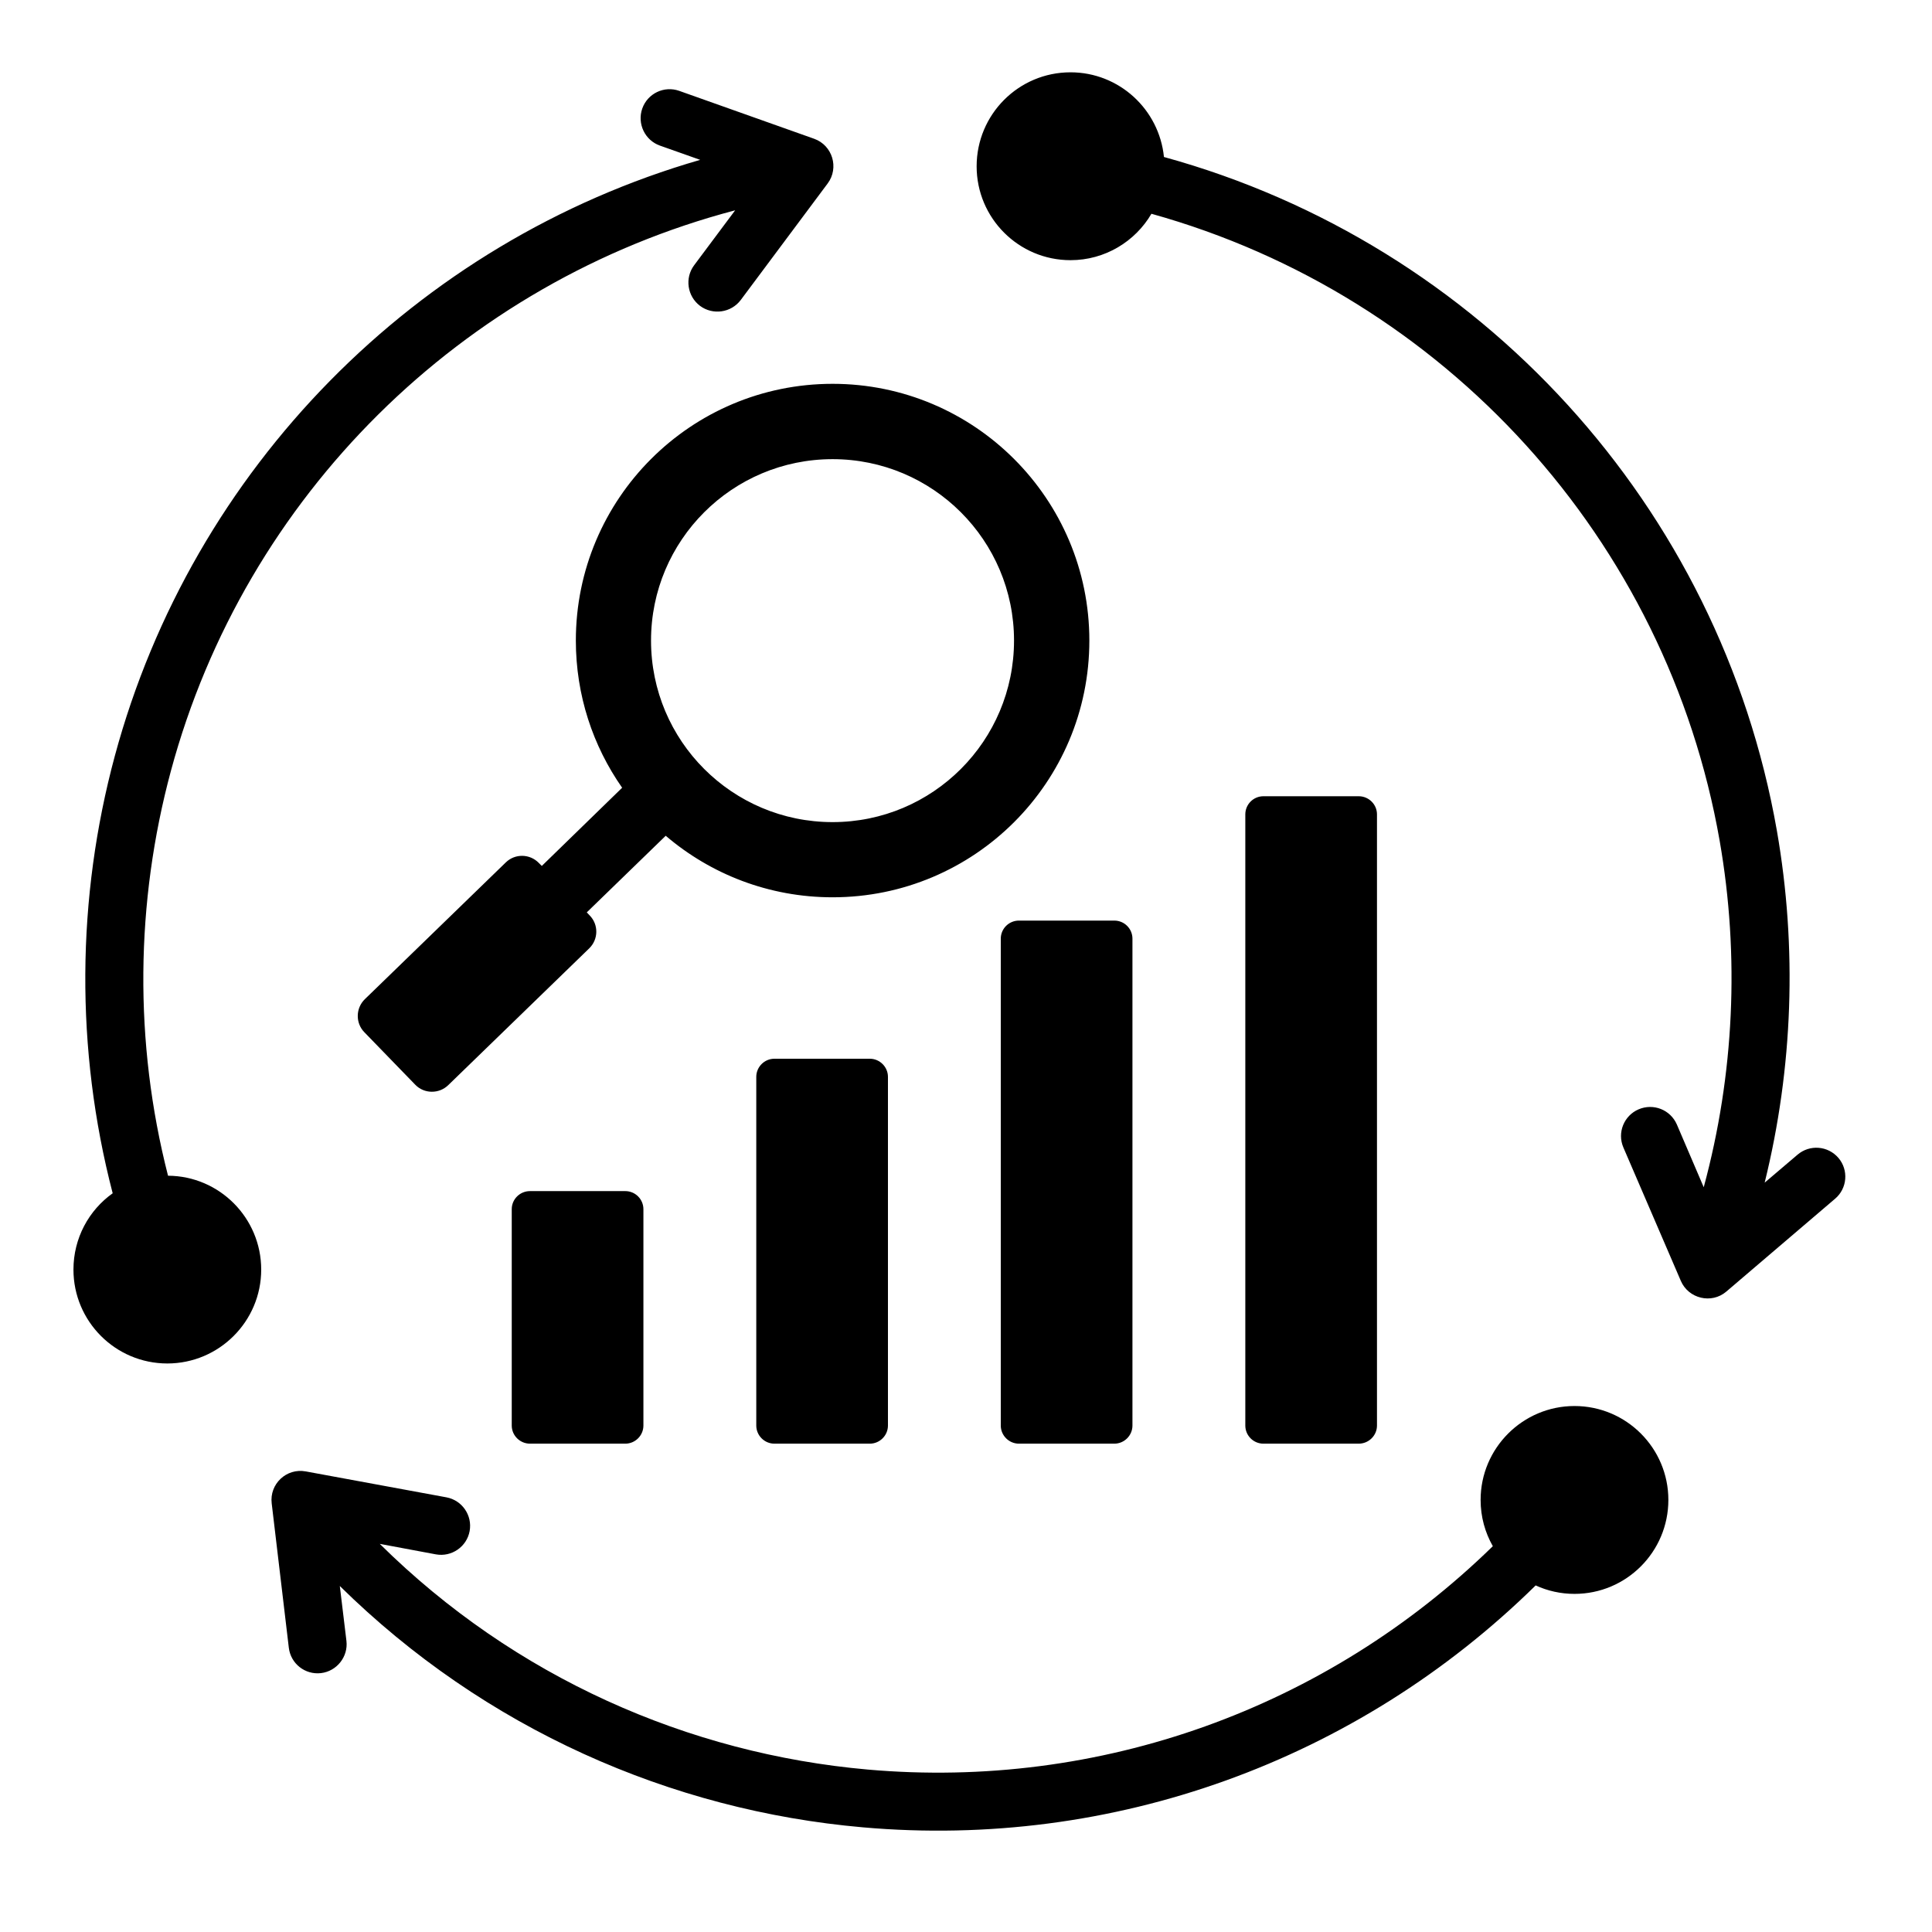 <svg xmlns="http://www.w3.org/2000/svg" xmlns:xlink="http://www.w3.org/1999/xlink" width="70" zoomAndPan="magnify" viewBox="0 0 52.5 52.5" height="70" preserveAspectRatio="xMidYMid meet" version="1.0"><defs><clipPath id="f0cc9df7d3"><path d="M 1.969 1.969 L 50.258 1.969 L 50.258 50 L 1.969 50 Z M 1.969 1.969 " clip-rule="nonzero"/></clipPath></defs><g clip-path="url(#f0cc9df7d3)"><path fill="#000000" d="M 42.785 38.207 C 44.195 38.207 45.336 39.352 45.336 40.758 C 45.336 42.168 44.195 43.312 42.785 43.312 C 42.41 43.312 42.051 43.23 41.73 43.082 C 36.879 47.852 30.234 50.254 23.449 49.656 C 18.23 49.199 13.172 46.977 9.234 43.098 L 9.414 44.59 C 9.465 45.02 9.152 45.414 8.723 45.465 C 8.289 45.516 7.898 45.207 7.848 44.773 L 7.383 40.852 C 7.32 40.328 7.781 39.887 8.309 39.984 L 12.129 40.688 C 12.555 40.766 12.84 41.176 12.762 41.605 C 12.684 42.031 12.273 42.316 11.844 42.238 L 10.32 41.953 C 13.988 45.582 18.711 47.656 23.582 48.086 C 29.883 48.641 36.047 46.43 40.566 42.016 C 40.355 41.645 40.234 41.219 40.234 40.758 C 40.234 39.352 41.379 38.207 42.785 38.207 Z M 22.625 10.43 C 18.77 10.43 15.648 13.555 15.648 17.406 C 15.648 18.895 16.113 20.273 16.906 21.406 C 16.18 22.113 15.449 22.824 14.723 23.531 L 14.641 23.449 C 14.398 23.199 13.996 23.191 13.746 23.434 L 9.914 27.152 C 9.664 27.395 9.656 27.801 9.902 28.051 L 11.285 29.477 C 11.527 29.727 11.93 29.73 12.18 29.488 L 16.012 25.77 C 16.262 25.527 16.27 25.125 16.023 24.875 L 15.945 24.793 L 18.09 22.711 C 19.312 23.754 20.895 24.383 22.625 24.383 C 26.477 24.383 29.602 21.262 29.602 17.406 C 29.602 13.555 26.477 10.43 22.625 10.43 Z M 22.625 12.477 C 25.348 12.477 27.555 14.684 27.555 17.406 C 27.555 20.133 25.348 22.34 22.625 22.34 C 19.898 22.34 17.691 20.133 17.691 17.406 C 17.691 14.684 19.898 12.477 22.625 12.477 Z M 14.402 32.367 C 14.129 32.367 13.906 32.586 13.906 32.859 L 13.906 38.738 C 13.906 39.008 14.129 39.23 14.402 39.23 L 16.992 39.23 C 17.262 39.23 17.484 39.008 17.484 38.738 L 17.484 32.859 C 17.484 32.586 17.262 32.367 16.992 32.367 Z M 34.332 21.637 C 34.059 21.637 33.84 21.859 33.84 22.129 L 33.84 38.738 C 33.84 39.008 34.059 39.23 34.332 39.23 L 36.922 39.23 C 37.195 39.23 37.418 39.008 37.418 38.738 L 37.418 22.129 C 37.418 21.859 37.195 21.637 36.922 21.637 Z M 30.281 25.016 L 27.688 25.016 C 27.418 25.016 27.195 25.234 27.195 25.508 L 27.195 38.738 C 27.195 39.008 27.418 39.23 27.688 39.23 L 30.281 39.23 C 30.551 39.23 30.773 39.008 30.773 38.738 L 30.773 25.508 C 30.773 25.234 30.551 25.016 30.281 25.016 Z M 23.637 28.77 C 22.773 28.77 21.91 28.77 21.043 28.77 C 20.773 28.77 20.551 28.992 20.551 29.262 C 20.551 32.621 20.551 35.379 20.551 38.738 C 20.551 39.008 20.773 39.23 21.043 39.23 C 21.91 39.23 22.773 39.23 23.637 39.23 C 23.906 39.23 24.129 39.008 24.129 38.738 C 24.129 35.379 24.129 32.621 24.129 29.262 C 24.129 28.992 23.906 28.77 23.637 28.77 Z M 3.062 32.426 C 2.043 28.508 2.078 24.402 3.121 20.539 C 5.23 12.727 11.301 6.574 19.027 4.344 L 17.934 3.957 C 17.523 3.812 17.309 3.359 17.453 2.949 C 17.598 2.539 18.047 2.324 18.457 2.469 L 22.121 3.77 C 22.625 3.949 22.805 4.562 22.492 4.984 L 20.129 8.152 C 19.867 8.5 19.371 8.57 19.023 8.312 C 18.676 8.051 18.602 7.555 18.863 7.207 L 19.977 5.715 C 12.547 7.668 6.66 13.477 4.645 20.945 C 3.68 24.523 3.637 28.32 4.566 31.949 C 5.965 31.957 7.098 33.098 7.098 34.5 C 7.098 35.906 5.953 37.051 4.547 37.051 C 3.137 37.051 1.996 35.906 1.996 34.5 C 1.996 33.645 2.414 32.887 3.062 32.426 Z M 48.844 31.379 C 49.176 31.094 49.672 31.133 49.957 31.465 C 50.238 31.793 50.199 32.293 49.867 32.574 L 46.91 35.098 C 46.508 35.441 45.883 35.289 45.676 34.809 L 44.113 31.18 C 43.941 30.777 44.129 30.316 44.527 30.145 C 44.93 29.973 45.391 30.156 45.566 30.555 L 46.297 32.262 C 47.125 29.203 47.277 25.984 46.73 22.848 C 45.297 14.66 39.262 8.031 31.289 5.809 C 30.848 6.562 30.027 7.07 29.09 7.07 C 27.68 7.07 26.539 5.926 26.539 4.52 C 26.539 3.109 27.68 1.965 29.09 1.965 C 30.414 1.965 31.5 2.977 31.629 4.266 C 40.219 6.629 46.742 13.762 48.285 22.574 C 48.84 25.754 48.723 29.016 47.953 32.137 Z M 48.844 31.379 " fill-opacity="1" fill-rule="evenodd"/></g></svg>